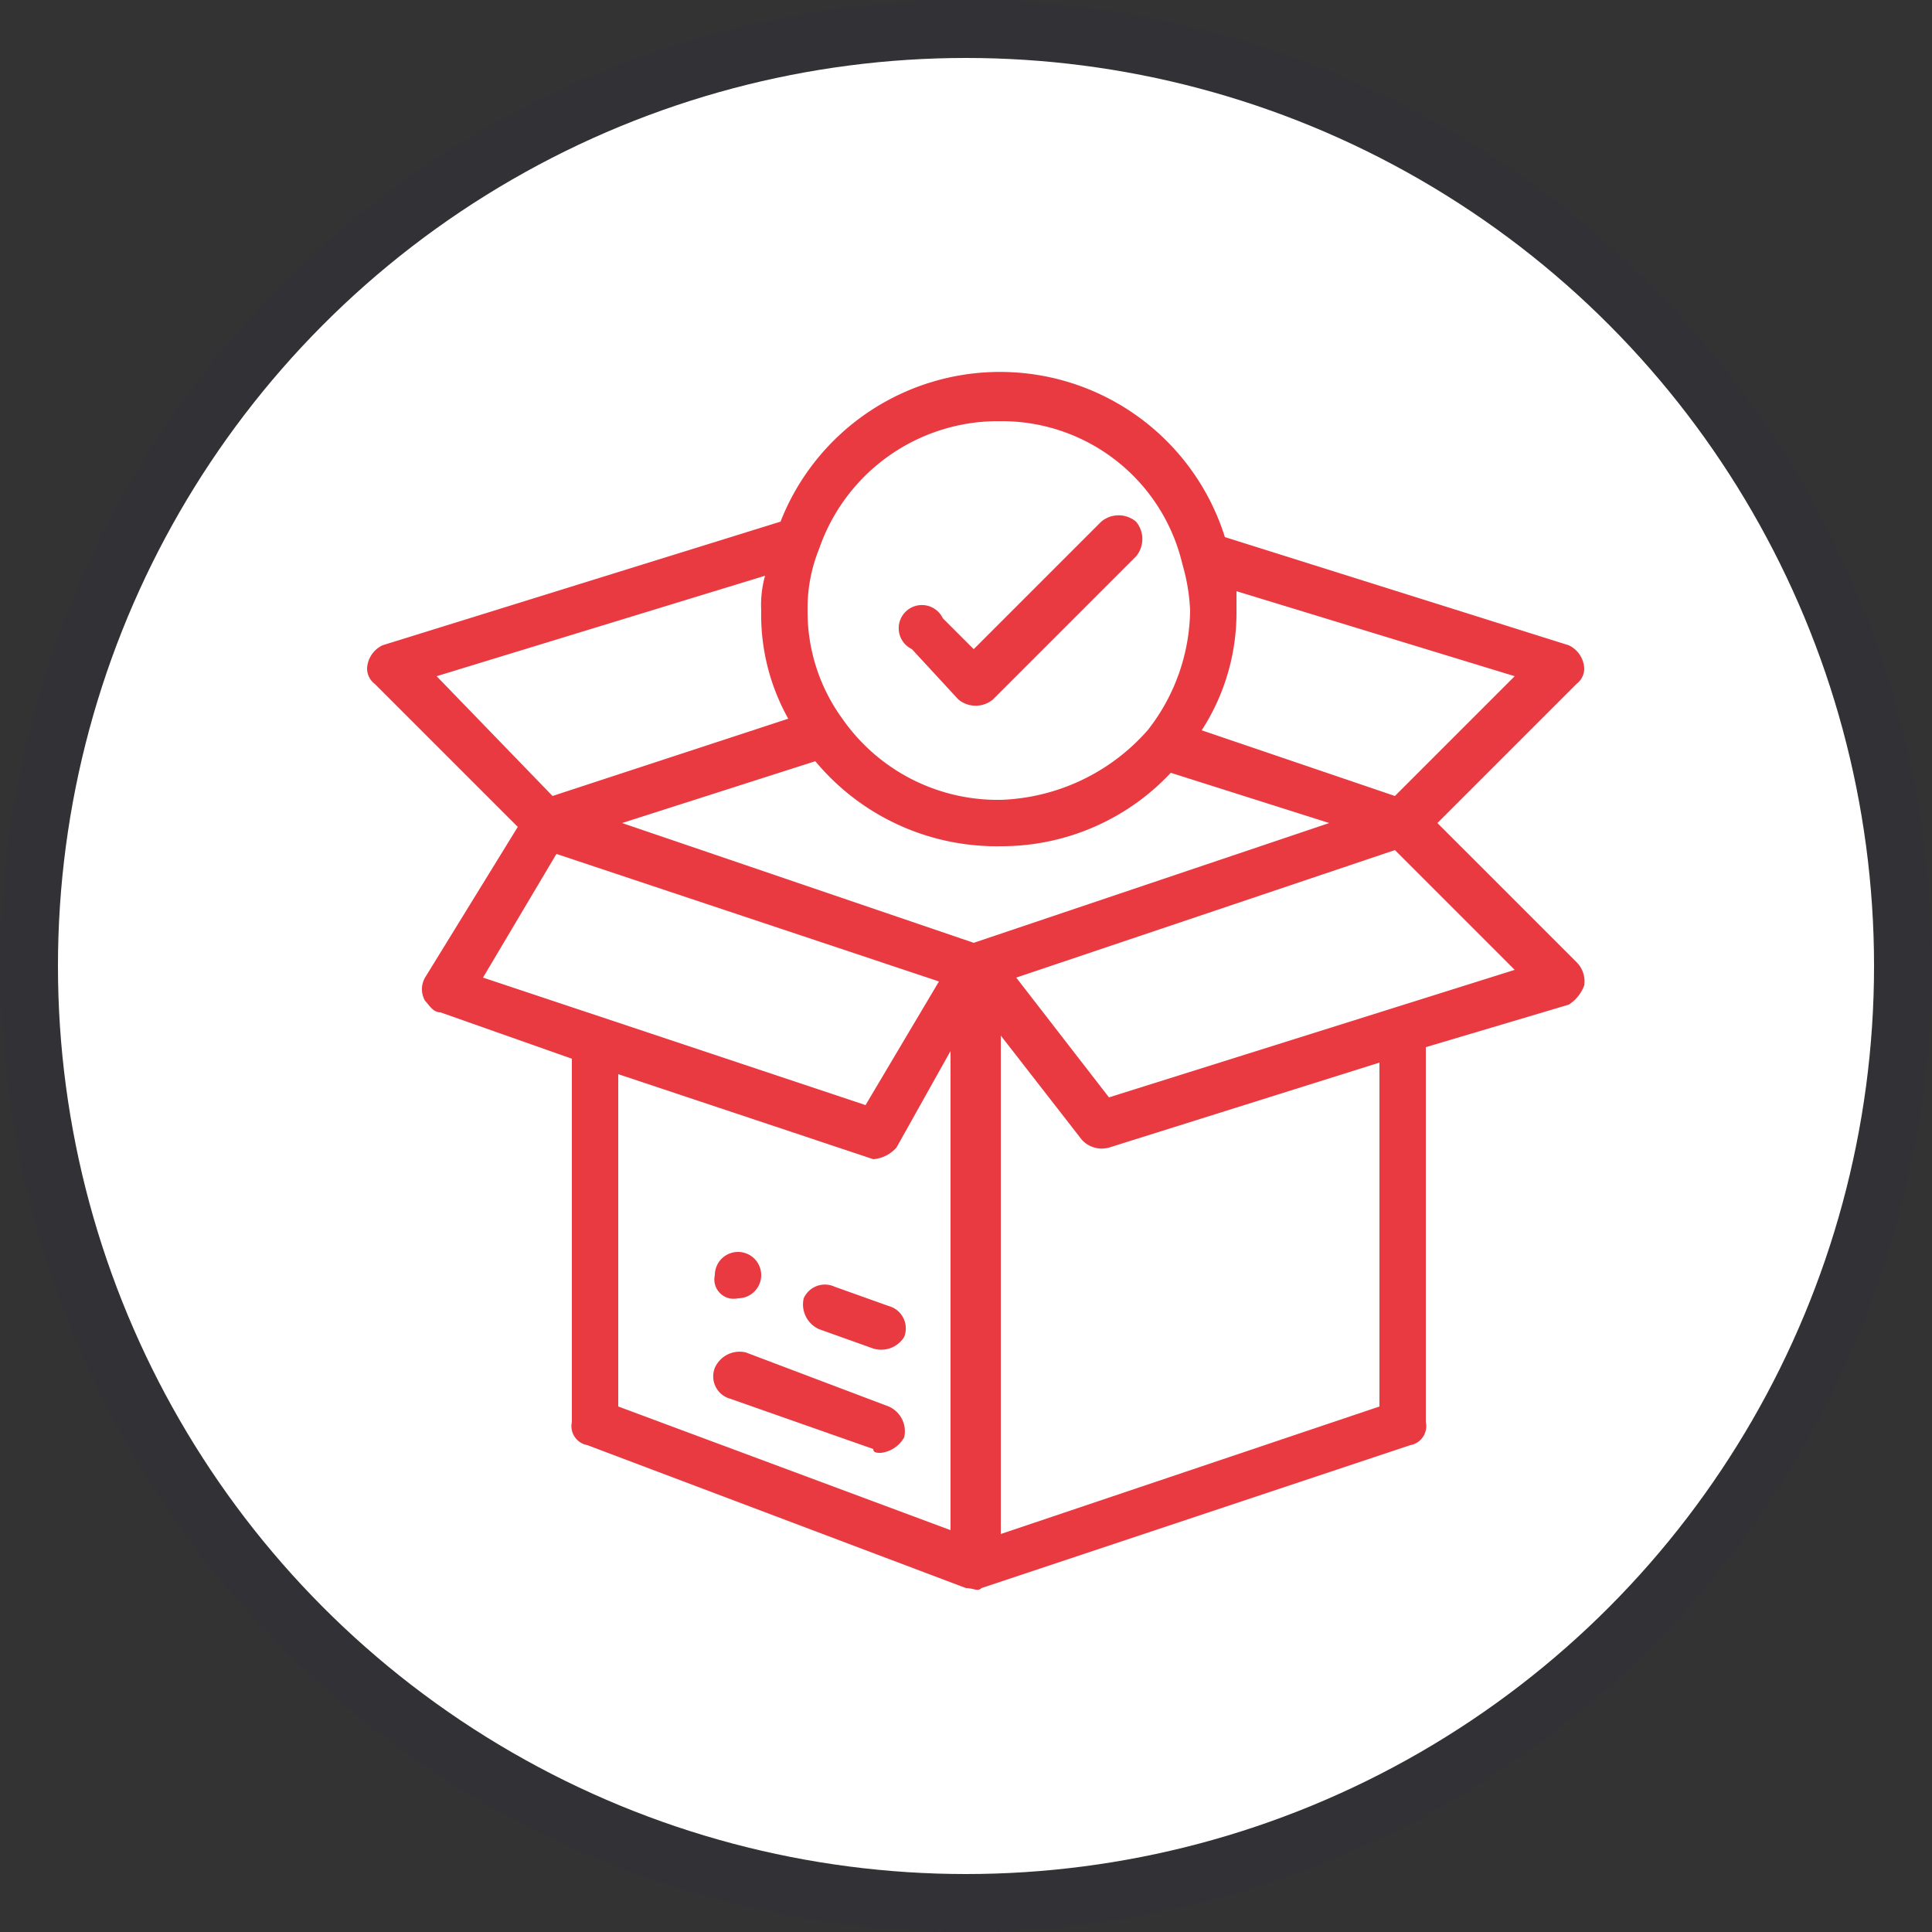 <svg id="Camada_1" data-name="Camada 1" xmlns="http://www.w3.org/2000/svg" viewBox="0 0 50 50"><rect x="0" y="0" width="50" height="50" fill="#333333" stroke="none"/><defs><style>.cls-1{opacity:0.05;}.cls-2{fill:#1b1464;}.cls-3{fill:#fff;}.cls-4{fill:#e93a42;}</style></defs><g class="cls-1"><circle class="cls-2" cx="25" cy="25" r="25"/></g><circle class="cls-3" cx="25" cy="25" r="23.5"/><path class="cls-4" d="M19.1,32.4a.6.6,0,0,0-.6.6.5.5,0,0,0,.6.6.6.6,0,0,0,.6-.6A.6.6,0,0,0,19.1,32.4Z"/><path class="cls-4" d="M37.2,21.3l3.6-3.6a.5.5,0,0,0,.2-.4.7.7,0,0,0-.4-.6l-8.9-2.8a6.1,6.1,0,0,0-11.5-.4L9.9,16.7a.7.7,0,0,0-.4.6.5.5,0,0,0,.2.4l3.7,3.7L11,25.3a.6.6,0,0,0,0,.6c.1.1.2.3.4.3l3.4,1.2v9.4a.5.5,0,0,0,.4.6L25,41.1c.2,0,.3.1.4,0h0l11.1-3.7a.5.5,0,0,0,.4-.6V27.1L40.6,26a1,1,0,0,0,.4-.5.7.7,0,0,0-.2-.6ZM32,15.8v-.5l7.2,2.2-3.1,3.1-5-1.7A5.6,5.6,0,0,0,32,15.8ZM21.2,14.2a4.9,4.9,0,0,1,4.7-3.3,4.8,4.8,0,0,1,4.7,3.7,5,5,0,0,1,.2,1.2,5.1,5.1,0,0,1-1.1,3.1,5.3,5.3,0,0,1-3.8,1.8,4.9,4.9,0,0,1-4.1-2.1,4.7,4.7,0,0,1-.9-2.8A4.1,4.1,0,0,1,21.2,14.2Zm-9.9,3.3,8.5-2.6a2.8,2.8,0,0,0-.1.9,5.5,5.5,0,0,0,.7,2.8l-6.1,2Zm1.2,7.8,1.9-3.2,9.9,3.3-1.9,3.2ZM24.6,39.6,16,36.4V27.8L22.6,30a.9.9,0,0,0,.6-.3l1.4-2.5Zm.6-15.2-9.1-3.1,5-1.6a6.1,6.1,0,0,0,4.8,2.2A6,6,0,0,0,30.3,20l4.1,1.3Zm10.5,12-9.8,3.3V26.8L28,29.5a.7.7,0,0,0,.7.2l7-2.2Zm-7-8-2.4-3.1L36.1,22l3.1,3.1Z"/><path class="cls-4" d="M23,33.8l-1.4-.5a.6.6,0,0,0-.8.3.7.7,0,0,0,.4.8l1.4.5a.7.7,0,0,0,.8-.3A.6.6,0,0,0,23,33.8Z"/><path class="cls-4" d="M23,36.4,19.3,35a.7.7,0,0,0-.8.4.6.6,0,0,0,.4.8l3.7,1.3c0,.1.1.1.2.1a.8.8,0,0,0,.6-.4A.7.7,0,0,0,23,36.4Z"/><path class="cls-4" d="M29.4,13.5a.7.7,0,0,0-.9,0l-3.3,3.3-.8-.8a.6.6,0,1,0-.8.8l1.2,1.3a.7.7,0,0,0,.9,0l3.7-3.7A.7.7,0,0,0,29.4,13.5Z"/></svg>